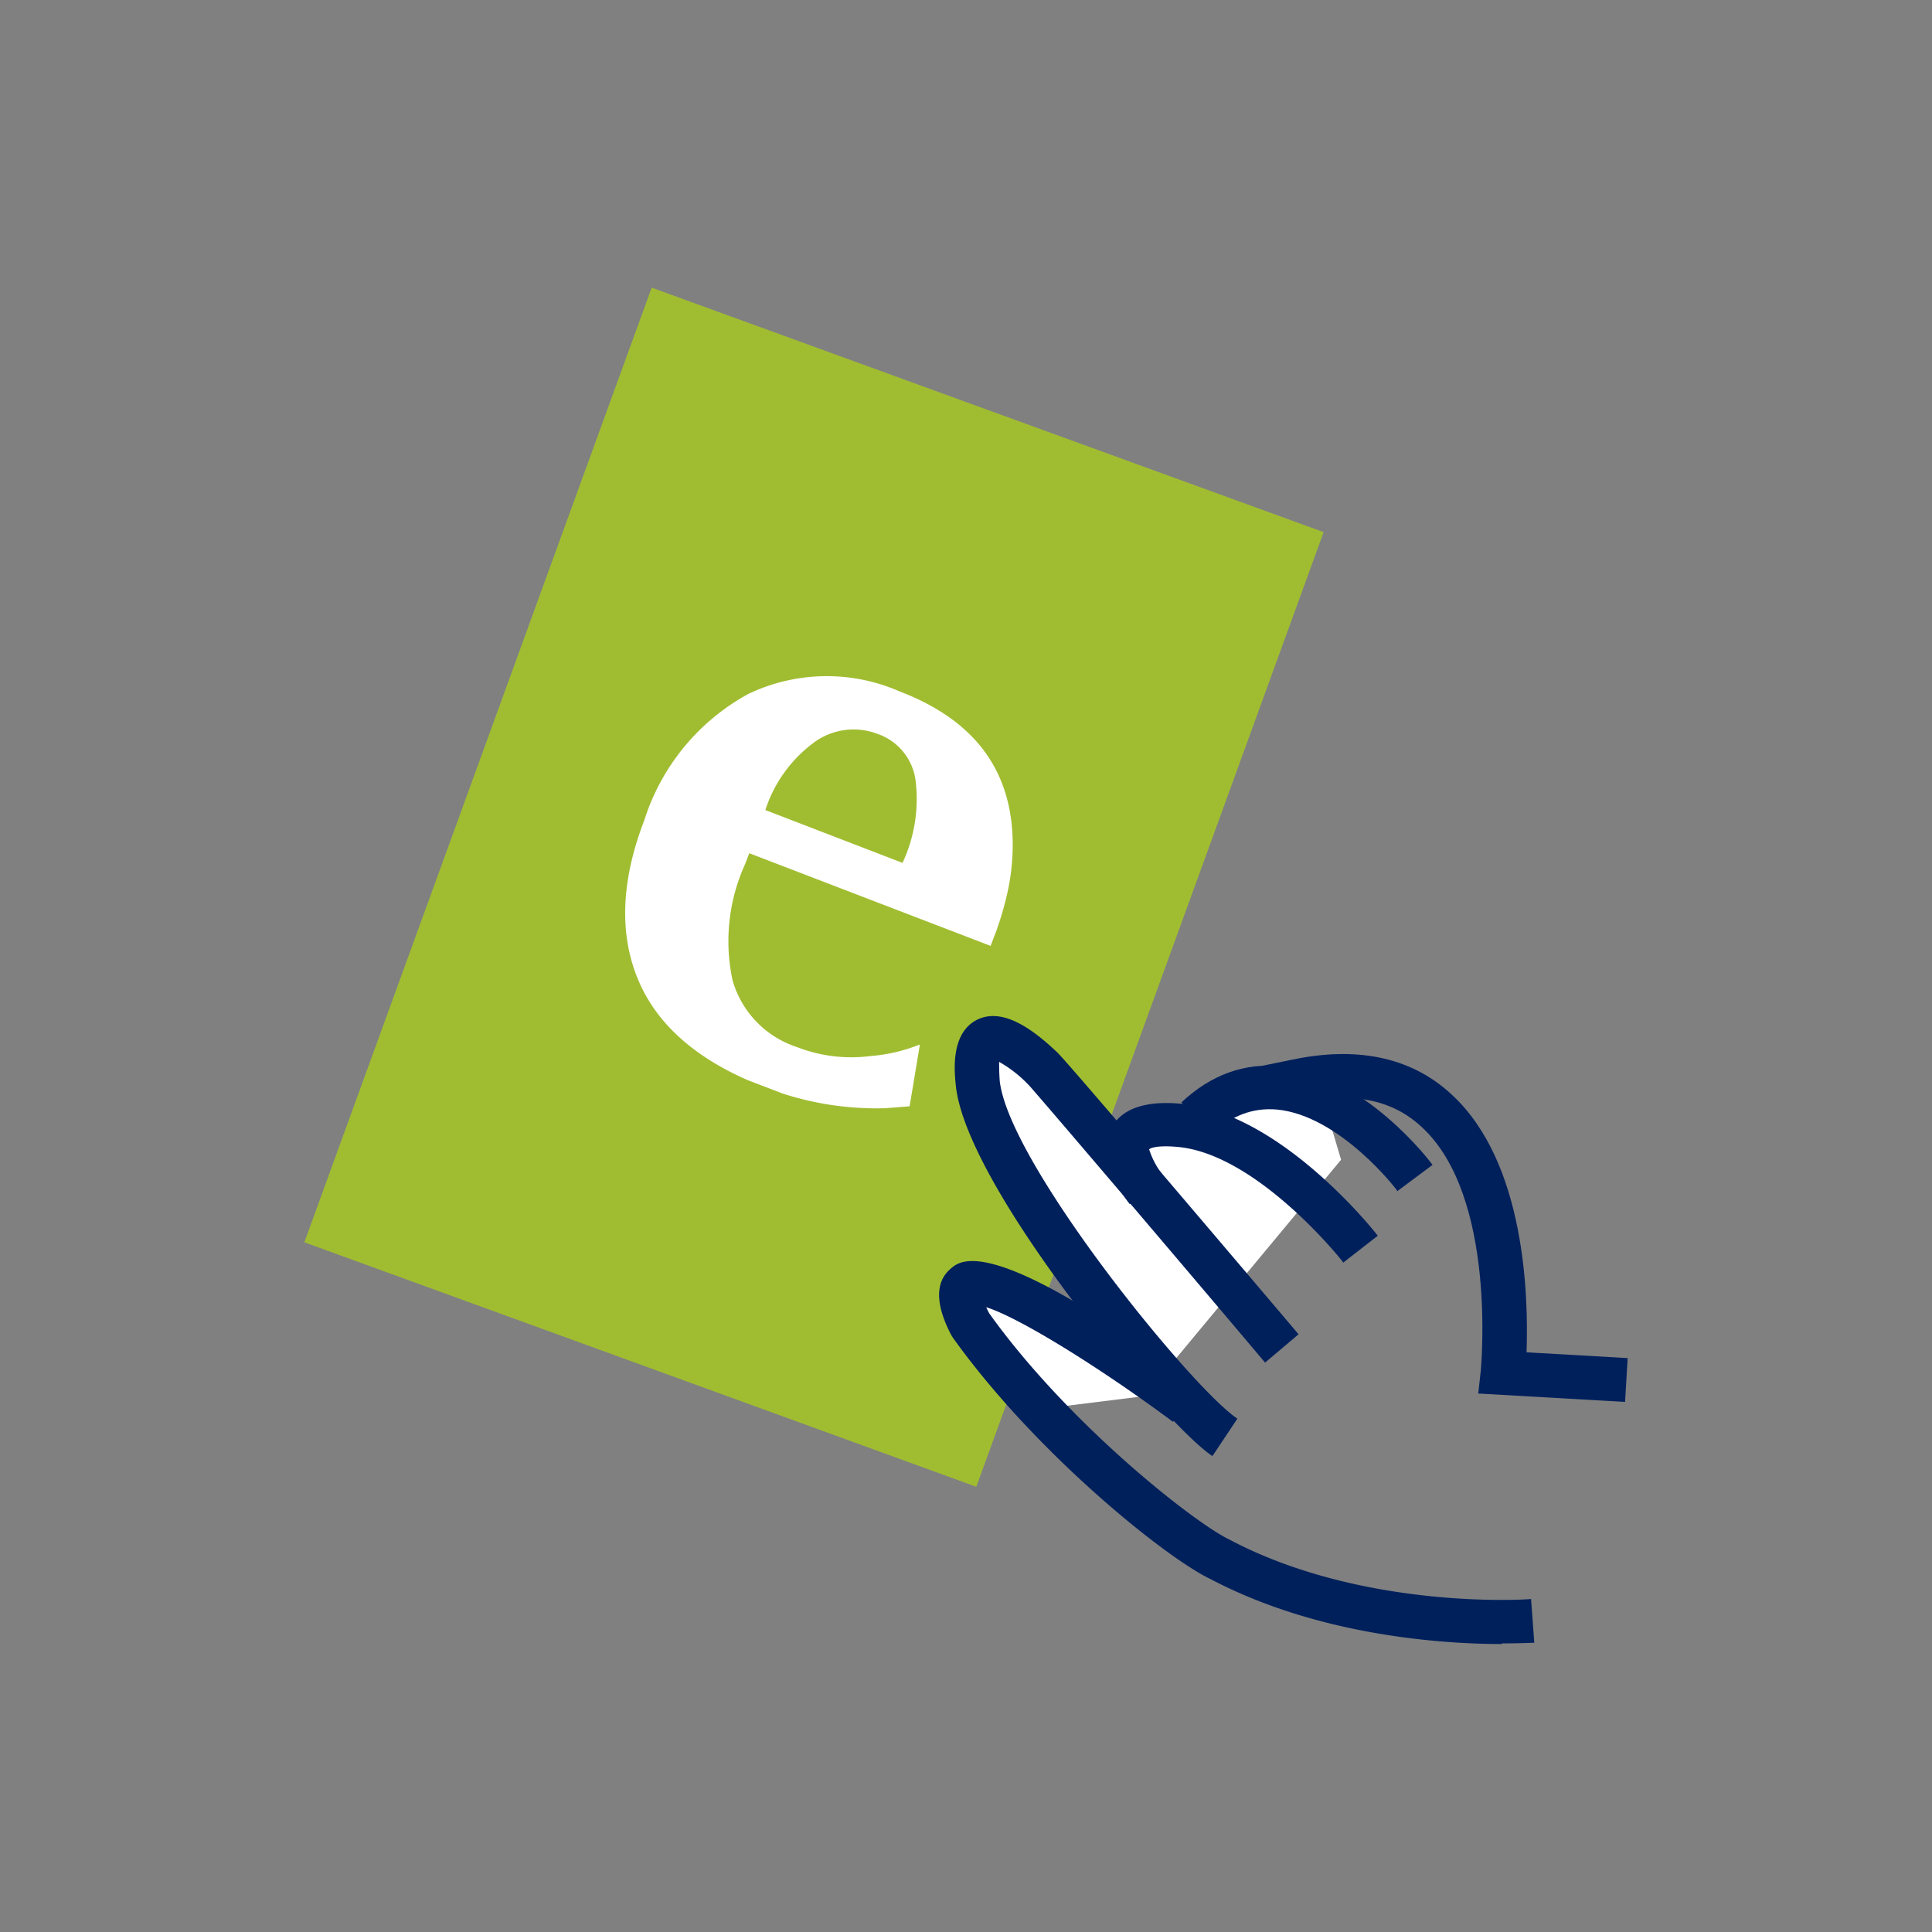 <svg xmlns="http://www.w3.org/2000/svg" xmlns:xlink="http://www.w3.org/1999/xlink" width="300" height="300" viewBox="0 0 300 300">
  <rect x="0" y="0" width="300" height="300" fill="#808080" stroke="none"/>
  <defs>
    <clipPath id="clip-path">
      <rect id="Rechteck_15" data-name="Rechteck 15" width="64.9" height="57.3" transform="matrix(0.358, -0.934, 0.934, 0.358, 88.559, 157.16)" fill="none"/>
    </clipPath>
    <clipPath id="clip-voll-ausgestattetes-klassenzimmer">
      <rect width="300" height="300"/>
    </clipPath>
  </defs>
  <g id="voll-ausgestattetes-klassenzimmer" clip-path="url(#clip-voll-ausgestattetes-klassenzimmer)">
    <g id="Gruppe_9745" transform="translate(-0.058 -0.015)">
      <g id="Gruppe_9750">
        <g id="Gruppe_9407">
          <g id="Gruppe_9406">
            <g id="Rechteck_743">
              <rect id="Rechteck_14" data-name="Rechteck 14" width="157.7" height="111" transform="matrix(0.342, -0.94, 0.94, 0.342, 47.317, 192.919)" fill="#a0bd31"/>
            </g>
            <g id="Gruppe_9751">
              <g id="Pfad_20665">
                <path id="Pfad_55" data-name="Pfad 55" d="M204.8,168.4l-7.7.8-7.2,2.4-4.5,3.7h-5.3c0,.1-4.3,2.3-4.3,2.3l-1,2.4-13.5-14.4-6.8-4.1-3.1,2.4,1.7,9.4,6.2,11.9,13.9,20.3-3.5,3.4-5-4.1-10.1-5.2-4.6-.7.2,4,3.5,5.6,8.8,10.2,15.3-1.9,30.5-36.7-3.5-11.8Z" fill="#fff"/>
              </g>
              <g id="Gruppe_9403">
                <g id="Pfad_20654">
                  <path id="Pfad_56" data-name="Pfad 56" d="M252.3,217.7l-22.7-1.3.4-3.6c0-.3,2.6-27-9.2-37.8-4.4-4.1-10.3-5.4-18-3.9l-5.3,1.1-1.4-6.7,5.4-1.1c9.9-1.9,18,0,24,5.6,11.5,10.6,11.9,31.6,11.6,40l15.7.9-.4,6.8Z" fill="#00205c"/>
                </g>
                <g id="Pfad_20655">
                  <path id="Pfad_57" data-name="Pfad 57" d="M217,184.9c0-.1-8.9-11.7-18.7-12.6-3.7-.3-7,.9-10.2,3.9l-4.6-5c4.6-4.3,9.8-6.2,15.5-5.6,12.8,1.2,23.1,14.7,23.5,15.3L217,185Z" fill="#00205c"/>
                </g>
                <g id="Pfad_20656">
                  <path id="Pfad_58" data-name="Pfad 58" d="M208.6,196c-.1-.2-13.4-16.9-25.8-17.9-3.4-.3-4.3.3-4.3.4a12.785,12.785,0,0,0,2.3,4.2l-5.3,4.3c-.9-1.1-5.4-7.1-2.9-11.8,1.6-3,5.2-4.3,10.8-3.8,15.4,1.3,30,19.7,30.6,20.5l-5.4,4.2Z" fill="#00205c"/>
                </g>
                <g id="Pfad_20657">
                  <path id="Pfad_59" data-name="Pfad 59" d="M188.3,226.1c-7.4-4.9-37.9-41.3-39.8-57.3-.2-2-1-8.2,3.2-10.4,4.1-2.1,8.9,1.6,12.5,5,.4.4,1.2,1,37.5,43.8l-5.2,4.4c-14-16.6-35.4-41.7-36.7-43.1l-.2-.2a19.411,19.411,0,0,0-4.4-3.4c0,.6,0,1.6.1,3,1.5,12.9,29.9,47.8,36.9,52.4l-3.8,5.7Z" fill="#00205c"/>
                </g>
                <g id="Pfad_20658">
                  <path id="Pfad_60" data-name="Pfad 60" d="M233.3,255.3c-9,0-28.4-1.2-45.3-10.1-6.6-3.1-27-19.3-40-37.5l-.3-.5c-.9-1.8-3.6-7.2,0-10.2,1.6-1.4,6.6-5.5,38.6,18.3l-4.1,5.5c-10.6-7.9-23.6-16.1-29-17.8a9.251,9.251,0,0,0,.5,1c12.4,17.3,32,32.6,37.3,35.1,20.8,11,46.5,9.3,46.8,9.2l.5,6.8c-.3,0-2.1.1-5,.1Z" fill="#00205c"/>
                </g>
              </g>
            </g>
          </g>
          <g id="Gruppe_9455">
            <g id="Gruppe_3" data-name="Gruppe 3" clip-path="url(#clip-path)">
              <g id="Gruppe_9455-2">
                <g id="Pfad_20790">
                  <path id="Pfad_61" data-name="Pfad 61" d="M142.2,121a23.386,23.386,0,0,1-2,13l-21.3-8.2a21.109,21.109,0,0,1,7.7-10.6,10.4,10.4,0,0,1,9.8-1.2,8.869,8.869,0,0,1,5.8,7m12.3,24.3a51.619,51.619,0,0,0,2-6.7,35.013,35.013,0,0,0,.8-6.5c.3-11.9-5.5-20.1-17.5-24.7a28.205,28.205,0,0,0-23.6.4,34.068,34.068,0,0,0-16.1,19.6c-3.7,9.6-3.9,18-.8,25.1s9.6,12.5,19.2,16.2a47.4,47.4,0,0,0,19,3.4l3.8-.3,1.6-9.6a26.146,26.146,0,0,1-7.7,1.8,23.234,23.234,0,0,1-11.4-1.4,15.327,15.327,0,0,1-10-10.4,28.931,28.931,0,0,1,2-18.1l.6-1.6,37.5,14.4.6-1.6Z" fill="#fff"/>
                </g>
              </g>
            </g>
          </g>
        </g>
      </g>
    </g>
  </g>
</svg>
